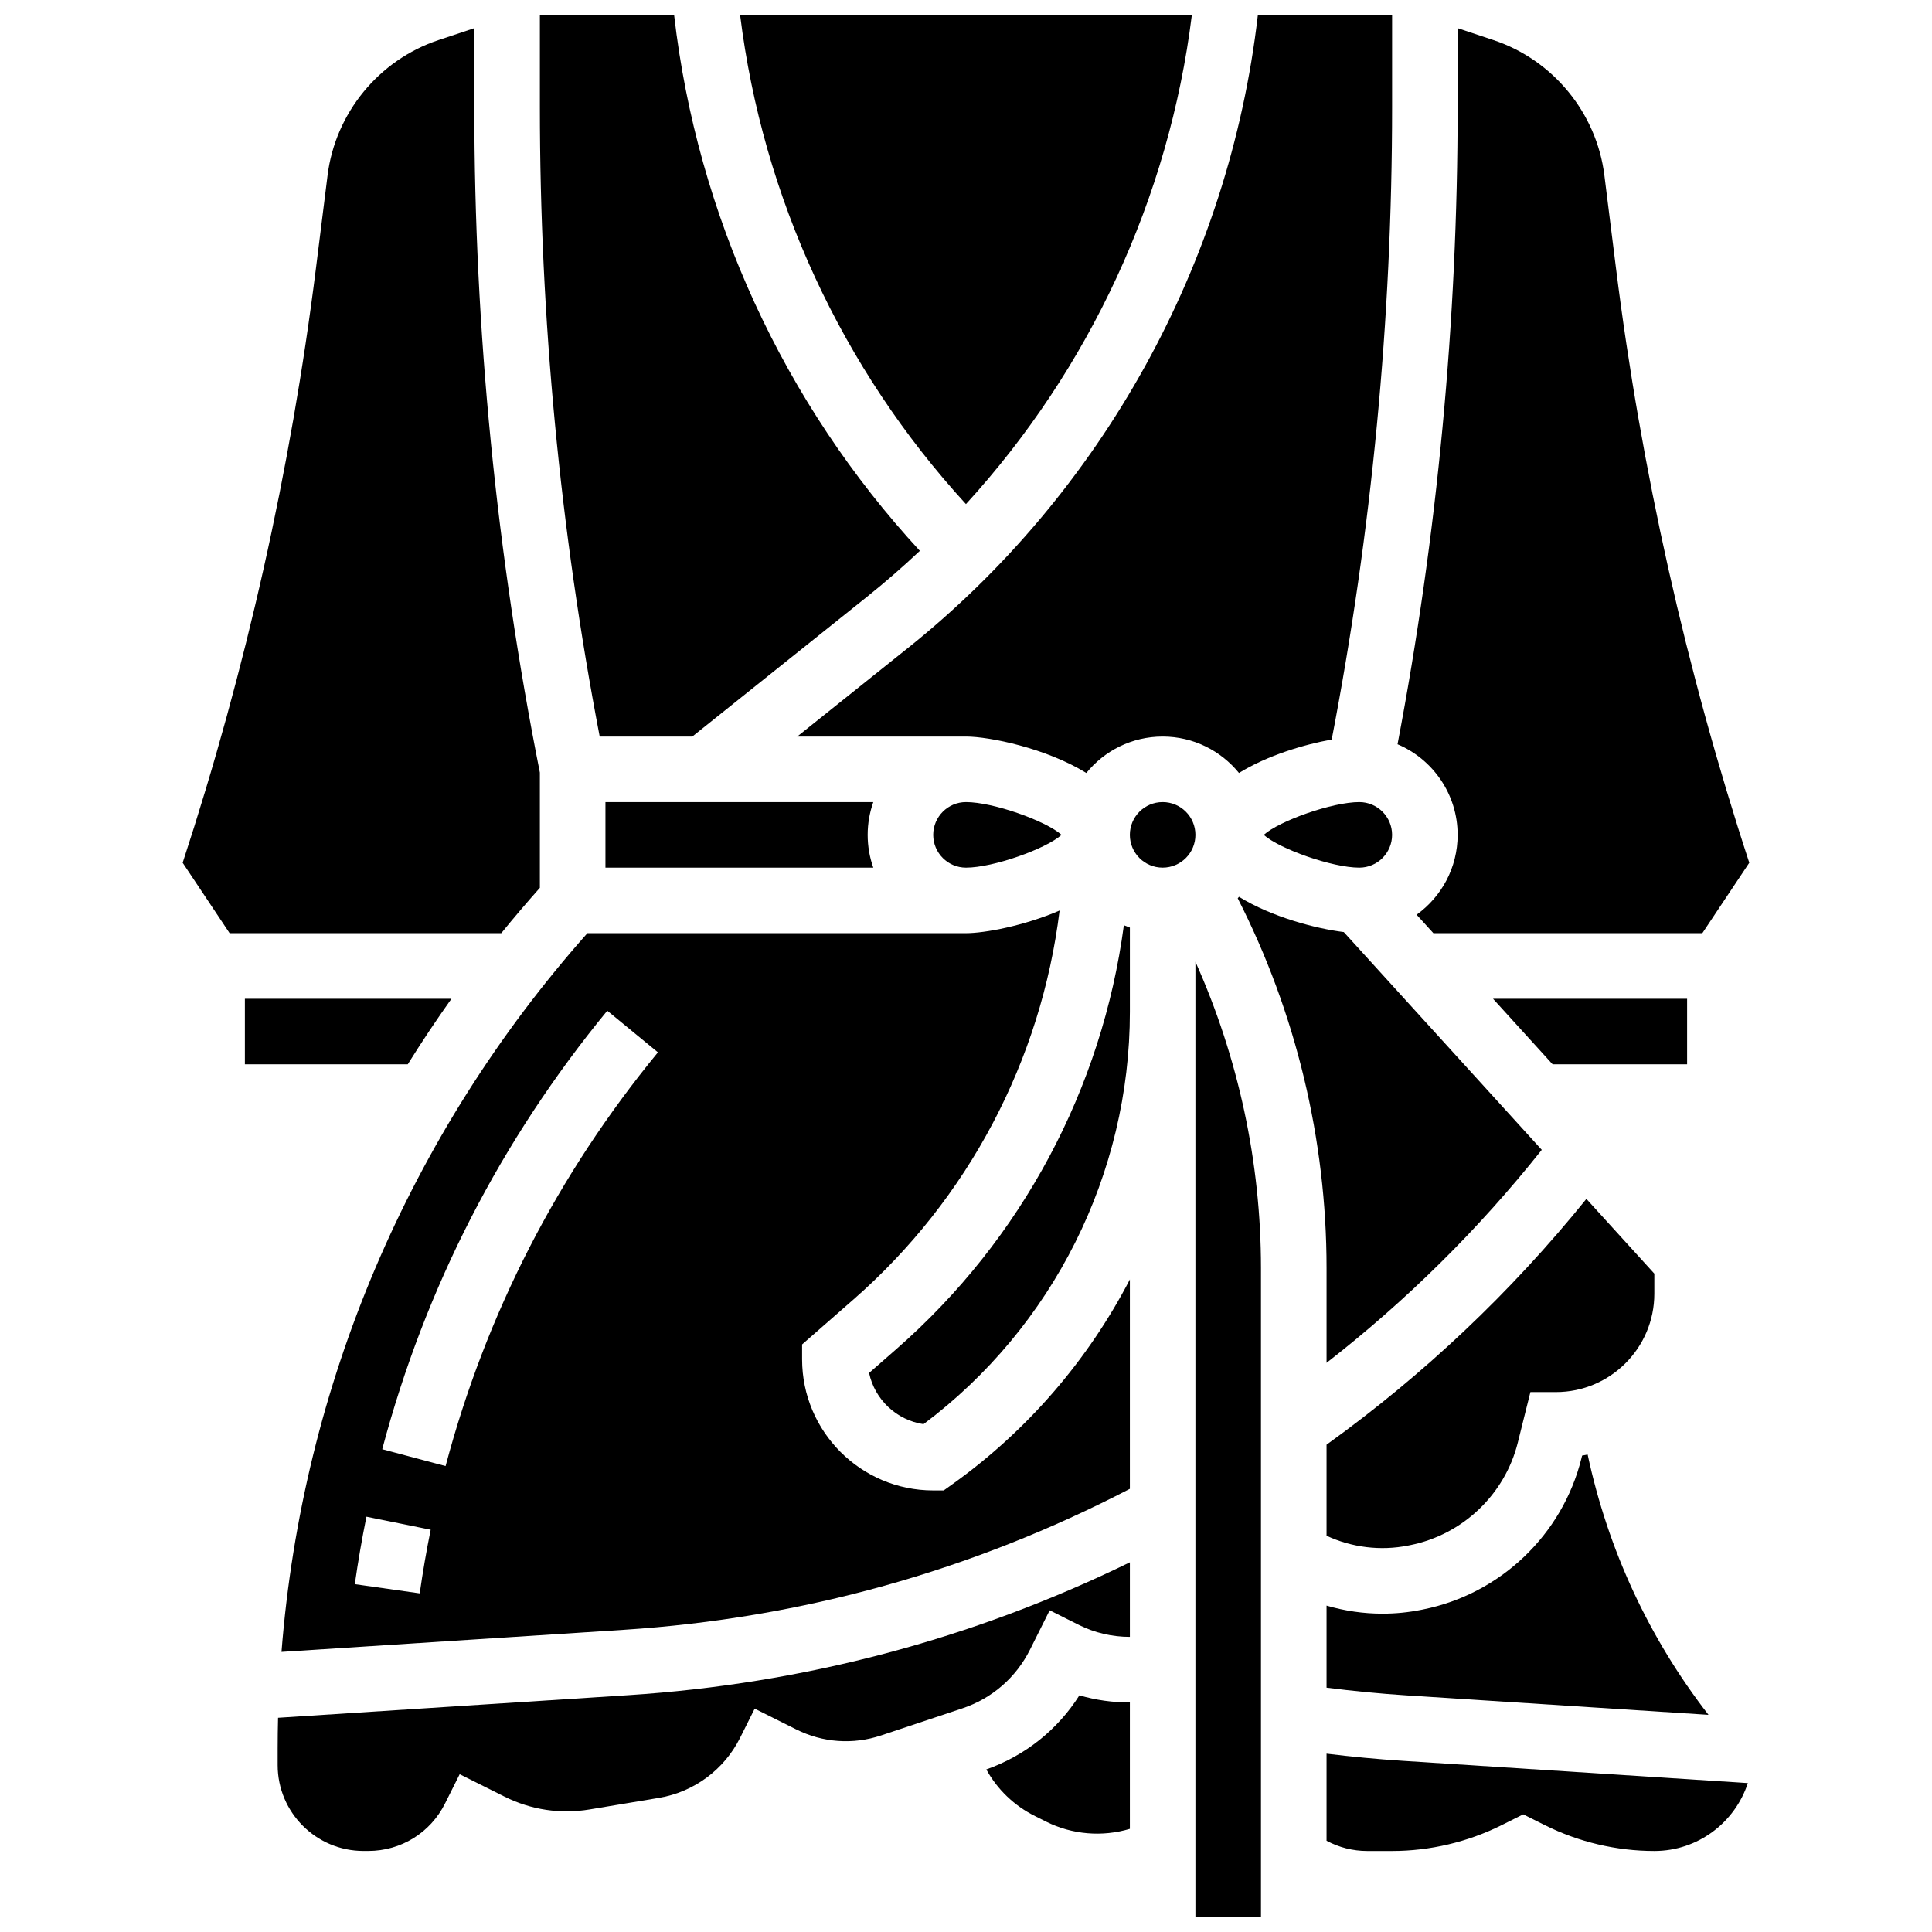 <?xml version="1.0" encoding="UTF-8"?>
<!-- Uploaded to: ICON Repo, www.iconrepo.com, Generator: ICON Repo Mixer Tools -->
<svg width="800px" height="800px" version="1.1" viewBox="144 144 512 512" xmlns="http://www.w3.org/2000/svg">
 <defs>
  <clipPath id="d">
   <path d="m355 148.09h158v200.91h-158z"/>
  </clipPath>
  <clipPath id="c">
   <path d="m287 148.09h101v191.91h-101z"/>
  </clipPath>
  <clipPath id="b">
   <path d="m340 148.09h120v129.91h-120z"/>
  </clipPath>
  <clipPath id="a">
   <path d="m460 398h19v253.9h-19z"/>
  </clipPath>
 </defs>
 <path d="m391.31 365.25c0 4.789 3.898 8.688 8.688 8.688 7.176 0 21.16-4.961 25.324-8.688-4.164-3.723-18.152-8.688-25.324-8.688-4.789 0-8.688 3.898-8.688 8.688z"/>
 <g clip-path="url(#d)">
  <path d="m384.55 315.77-29.285 23.426h44.727c6.234 0 21.266 3.09 31.895 9.652 4.781-5.887 12.07-9.652 20.227-9.652s15.441 3.769 20.227 9.652c7.551-4.66 17.309-7.566 24.574-8.859 10.613-55.113 16.004-111.45 16.004-167.55v-24.344h-35.586c-7.602 65.582-41.109 126.34-92.781 167.68z"/>
 </g>
 <g clip-path="url(#c)">
  <path d="m327.46 339.2 46.238-36.992c4.867-3.894 9.559-7.981 14.074-12.23-36.129-39.137-58.996-88.949-65.113-141.88h-35.586v24.34c0 55.84 5.344 111.9 15.852 166.76z"/>
 </g>
 <path d="m304.45 356.57v17.371h70.984c-0.965-2.719-1.492-5.641-1.492-8.688 0-3.043 0.531-5.969 1.492-8.688z"/>
 <g clip-path="url(#b)">
  <path d="m459.84 148.09h-119.69c6 48.262 26.969 93.645 59.836 129.5 32.68-35.727 53.824-81.152 59.852-129.5z"/>
 </g>
 <path d="m530.29 365.25c0 8.707-4.297 16.426-10.875 21.16l4.453 4.898h71.266l12.445-18.668c-16.766-51.168-28.648-104.16-35.324-157.57l-3.078-24.621c-2.062-16.5-13.586-30.559-29.363-35.816l-9.523-3.176v20.973c0 56.52-5.363 113.27-15.926 168.81 9.352 3.961 15.926 13.234 15.926 24.012z"/>
 <path d="m472.01 382.06c15.418 30.25 23.543 63.961 23.543 97.949v25.156c21.184-16.488 40.305-35.398 57.031-56.445l-52.465-57.711c-7.356-0.914-19.043-3.957-27.773-9.348-0.113 0.133-0.223 0.266-0.336 0.398z"/>
 <path d="m512.92 365.25c0-4.789-3.898-8.688-8.688-8.688-7.176 0-21.16 4.961-25.324 8.688 4.164 3.723 18.152 8.688 25.324 8.688 4.789-0.004 8.688-3.898 8.688-8.688z"/>
 <path d="m591.1 408.68h-51.434l15.793 17.375h35.641z"/>
 <path d="m495.55 526.86v24.125c6.715 3.129 14.348 4.059 21.621 2.602l0.547-0.109c13.918-2.781 25.105-13.449 28.516-27.176 0.996-4.008 1.695-6.809 1.695-6.809l1.645-6.578h6.781c14.367 0 26.059-11.691 26.059-26.059v-5.328l-18.004-19.809c-19.953 24.707-43.062 46.57-68.859 65.141z"/>
 <path d="m596.77 598.45c-15.699-20.227-26.625-43.707-32.027-68.977-0.488 0.094-0.973 0.191-1.465 0.27-0.062 0.246-0.121 0.496-0.188 0.75-5.019 20.223-21.492 35.934-41.961 40.027l-0.547 0.109c-3.371 0.676-6.793 1.008-10.211 1.008-5.012 0-10.012-0.727-14.82-2.137v21.75c7.043 0.898 14.145 1.586 21.199 2.043z"/>
 <path d="m381.63 501.45-7.312 6.398c1.492 7.027 7.246 12.5 14.418 13.57 34.305-25.691 54.695-66.312 54.695-109.28v-22.32c-0.539-0.191-1.07-0.398-1.594-0.621-5.766 43.203-26.996 83.188-60.207 112.25z"/>
 <path d="m396.36 537.36-2.266 1.617h-2.785c-19.16 0-34.746-15.586-34.746-34.746v-3.941l13.621-11.922c30.43-26.625 49.723-63.398 54.621-103.07-9.418 4.066-19.875 6.004-24.812 6.004l-100.33 0.004c-47.273 53.227-75.543 119.95-81.062 190.46l90.707-5.852c47.176-3.043 92.262-15.629 134.12-37.363v-55.484c-11.059 21.281-27.062 40-47.07 54.293zm-141.13 28.898-17.199-2.441c0.848-5.969 1.883-11.984 3.078-17.879l17.027 3.453c-1.129 5.562-2.106 11.234-2.906 16.867zm6.856-33.734-16.789-4.465c11.379-42.805 31.445-81.902 59.637-116.21l13.422 11.031c-26.605 32.367-45.535 69.254-56.27 109.64z"/>
 <path d="m460.8 365.25c0 4.797-3.891 8.684-8.688 8.684-4.797 0-8.688-3.887-8.688-8.684s3.891-8.688 8.688-8.688c4.797 0 8.688 3.891 8.688 8.688"/>
 <path d="m287.07 379.29v-30.555c-11.527-57.93-17.371-117.24-17.371-176.3v-20.977l-9.523 3.176c-15.773 5.258-27.301 19.316-29.363 35.816l-3.078 24.621c-6.676 53.414-18.559 106.41-35.324 157.57l12.445 18.668h71.984c3.312-4.074 6.723-8.082 10.23-12.02z"/>
 <g clip-path="url(#a)">
  <path d="m460.8 412.14v239.76h17.371v-171.89c0-27.945-5.973-55.688-17.371-81.133z"/>
 </g>
 <path d="m495.55 608.74v23.086c3.289 1.758 6.988 2.707 10.738 2.707h6.637c10.023 0 20.059-2.371 29.027-6.852l5.719-2.859 5.719 2.859c8.965 4.481 19.004 6.852 29.027 6.852 11.555 0 21.375-7.562 24.777-17.996l-91.562-5.906c-6.68-0.434-13.402-1.078-20.082-1.891z"/>
 <path d="m217.69 599.23c-0.066 2.688-0.105 5.375-0.105 8.07v4.481c0 12.539 10.203 22.742 22.742 22.742h1.266c8.668 0 16.465-4.816 20.34-12.57l3.887-7.769 11.875 5.938c7.027 3.512 14.84 4.691 22.59 3.394l18.324-3.055c9.266-1.543 17.305-7.481 21.504-15.883l3.883-7.769 11.012 5.504c7.035 3.519 15.023 4.09 22.488 1.598l21.508-7.168c7.871-2.625 14.25-8.156 17.961-15.582l5.207-10.414 7.769 3.887c4.203 2.102 8.836 3.152 13.488 3.152v-19.758c-41.73 20.371-86.406 32.207-133 35.215z"/>
 <path d="m405.38 612.92c2.922 5.297 7.363 9.59 12.895 12.355l2.981 1.492c6.894 3.445 14.879 4.078 22.172 1.898v-33.488c-4.519-0.004-9.027-0.625-13.371-1.895-5.781 9.125-14.383 15.984-24.676 19.637z"/>
 <path d="m263.64 408.68h-54.742v17.371h43.16c3.68-5.891 7.535-11.688 11.582-17.371z"/>
</svg>